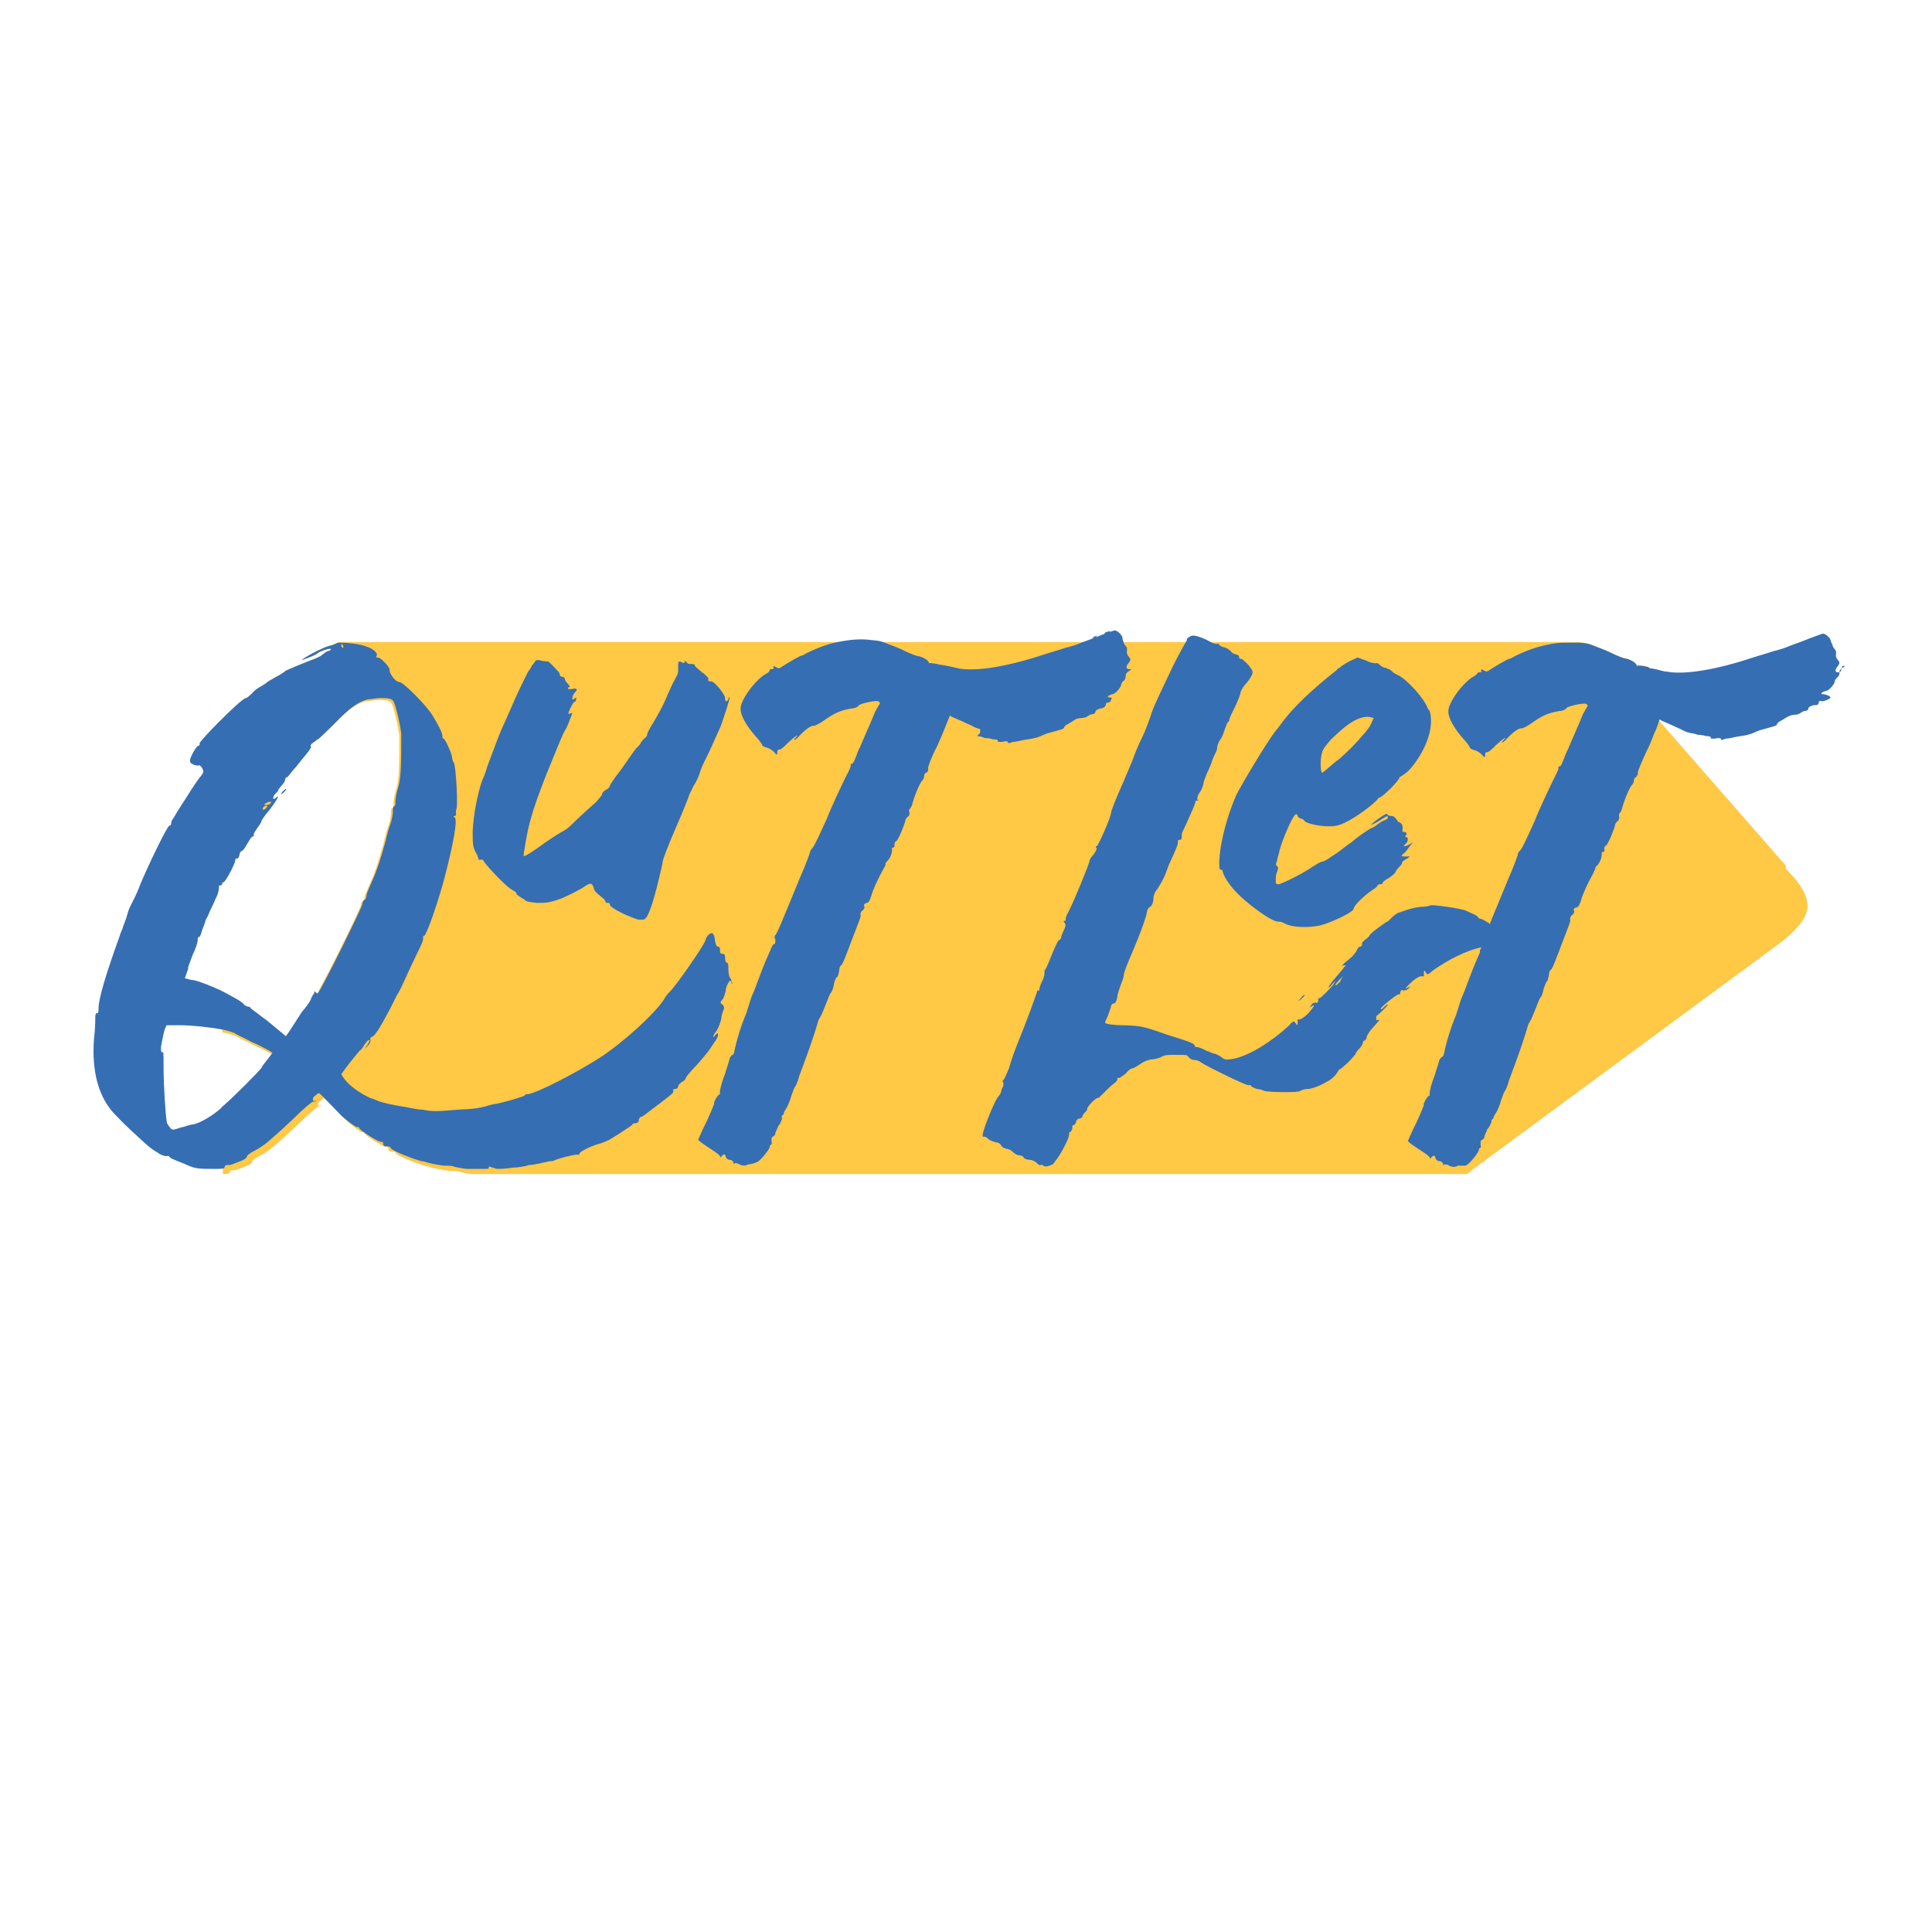 <?xml version="1.0" encoding="UTF-8"?>
<svg id="Layer_1" xmlns="http://www.w3.org/2000/svg" version="1.1" viewBox="0 0 300 300">
  <!-- Generator: Adobe Illustrator 29.6.0, SVG Export Plug-In . SVG Version: 2.1.1 Build 207)  -->
  <defs>
    <style>
      .st0 {
        fill: #366eb3;
      }

      .st1 {
        fill: #ffc845;
      }

      .st2 {
        fill: #fff;
      }
    </style>
  </defs>
  <rect class="st2" width="300" height="300"/>
  <path class="st1" d="M277.2,134.3l-20.9-23.9v-6.7c-.2,0-.4,0-.5-.2-.8-.2-1.6-.3-1.7-.2q-.2,0-.2,0c.2-.3-.7-.9-1.5-1.1-.4,0-1.6-.5-2.8-1.1-.9-.4-1.5-.6-2-.8-1.2-.5-1.4-.5-2.5-.6H52.7c-.2,0-.7.4-1.4.5-1.1.3-4.3,2-4.2,2.2,0,0,2-.7,2.3-1,.5-.4,2-.9,2.2-.7,0,0,0,.2-.4.3-.3,0-.7.4-1,.6-.3.3-1.1.6-1.9.9-1.3.5-3,1.2-3.6,1.5-.2,0-.3.2-.3.2,0,0-.7.5-1.5.9-.7.4-1.4.8-1.4.9,0,0-.5.3-.8.5-.4.2-1,.6-1.4,1.1-.4.4-.8.7-.9.7-.4,0-2.4,1.9-4.2,3.7v25.3s0,0,.2,0c.3,0,1.8-2.9,1.8-3.3s0-.4.3-.4.3-.3.4-.6c0-.4.3-.6.4-.6s.5-.5.8-1.1c.4-.6.6-1.1.8-1.1s.2,0,.2-.3.3-.6.6-1.1c.4-.5.6-.9.6-1s.5-.9,1.3-1.8c1.2-1.6,1.6-2.4.9-1.8-.5.5-.5-.2,0-.7.3-.3.5-.5.4-.5s.2-.3.5-.7c.4-.4.6-.8.6-1s0-.3.2-.3.5-.5,1-1.1c.5-.5,1.3-1.6,1.9-2.3.6-.7,1-1.3.9-1.4-.2,0,0-.5.5-.7.4-.4.7-.5.7-.5,0,0,1-.9,2.3-2.2,2.6-2.7,3.8-3.5,5.3-3.9.6,0,1.3-.2,1.9-.2,1,0,1.8,0,2.1.5s1,3.3,1.2,5c0,.5,0,.9,0,1.4,0,2.3,0,5.2-.4,6.7-.3.9-.5,2-.5,2.4s0,.8-.2.8-.2.5-.2.9-.2,1.4-.4,1.9-.5,1.6-.7,2.5c-1,3.6-1.5,5-2.5,7.2-.2.5-.5,1.1-.5,1.4,0,.4-.3.7-.4.7s-.2.2-.2.5c0,.5-6.5,13.6-7,14,0,0-.4.5-.5.9-.2.5-.6,1-.9,1.4l-.5.6c-1,1.5-1.7,2.7-2.5,3.8-1.2-1-2.3-1.9-2.9-2.4-.4-.3-1.1-.8-1.6-1.2-.5-.4-1-.7-1-.8s-.2-.2-.4-.2-.5-.2-.6-.3c-.3-.5-1.9-1.3-3.6-2.2v6.1c1.1.2,1.9.5,2.2.6.2.2,1.4.7,2.7,1.4,1.2.5,2.4,1.2,2.8,1.4h0c0,0,.3.2.4.3-.5.7-1.1,1.4-1.6,2.1-.6.8-4.3,4.5-5.9,5.9-.2.2-.4.3-.5.5v9.8c.6,0,1,0,1.1-.3,0-.2.2-.3.3-.3s.4,0,.5,0c.2,0,.8-.3,1.4-.5s1.1-.5,1.2-.7c0-.3.6-.7,1.2-1,.6-.3,1.5-.9,2.1-1.4h0c2.2-1.9,2.9-2.6,2.9-2.6,0,0,.9-.8,2-1.9,1.1-1,2-1.8,2.1-1.7,0,0,.4,0,.5-.3q.3-.4,0,0c-.4.3-.5.2-.5,0,0,0,0-.2,0-.3,0,0,.2-.3.4-.4.3-.3.5-.4.5-.2v-.2c.4.2,3.4,3.5,3.8,3.8,1,.8,1.9,1.5,2.1,1.5s.4,0,.4.2c.2.4,3.2,2.3,3.4,2.1.2,0,.3,0,.3.3s.2.4.5.4.6,0,.7.3c.2.4,3.3,1.6,4.7,2h.2c1.4.4,1.8.5,3.3.7.7,0,1.5,0,1.7.2.2,0,.9.2,1.8.3h154c.3,0,.5,0,.5,0,.2,0,.5-.3.7-.5l48.3-35.6c4.2-3.5,6-5.9.6-11.3v-.6Z"/>
  <g>
    <path class="st0" d="M75,133.5c0,.4,3.5,4.1,4.4,4.6s.8.6.8.7.3.3.6.5.7.4.8.5c0,.2.9.3,1.8.4,1.4,0,1.9,0,3.8-.7,1.2-.5,2.5-1.2,3.2-1.6,1.3-.9,1.5-.9,1.8,0,0,.4.6.9,1.1,1.3s.8.7.7.8c0,0,0,.2.3.2s.4,0,.4.3,1.7,1.3,3.3,1.9c.5.2,1,.4,1.2.4h.7c.6,0,1.4-2,2.5-6.7.2-.9.5-2,.5-2.3s1-2.9,2.1-5.4c1.1-2.5,2-4.8,2-4.9s.4-.8.7-1.5c.5-.7.8-1.5.9-1.8.2-.7.5-1.4.8-2,.3-.5,1.8-3.8,2.5-5.4.5-1.4,1.5-4.4,1.4-4.6,0,0,0,0-.2.3,0,.2-.2.4-.3.4s-.3-.3-.2-.5c0-.5-1.6-2.6-2.2-2.6s-.4-.2-.4-.4-.4-.5-.8-.9c0,0-.2,0-.3-.2-.6-.5-1.1-.9-1-1,0,0,0-.2-.5-.2s-.6,0-.8-.3h0c-.2-.2-.3-.2-.3,0h0c0,.2-.2.2-.5,0-.5-.2-.5,0-.5.8,0,.2,0,.5,0,.6,0,.5-.3.9-.5,1.3-.3.5-.9,1.8-1.4,3-.5,1.2-1.4,2.8-1.9,3.6s-1,1.7-1,1.9c0,.3-.2.5-.5.7-.2.2-.4.5-.5.6,0,.2-.3.5-.5.7-.3.2-.8,1-1.3,1.7s-1.3,1.9-1.8,2.5c-.5.7-1.1,1.5-1.2,1.8,0,.3-.5.6-.7.7s-.5.4-.5.6-.5.7-.9,1.2c-.8.7-2.9,2.6-4.1,3.8-.3.3-.9.7-1.5,1-.5.3-1.6,1-2.3,1.5-1.9,1.4-3.3,2.3-3.4,2.1,0-.2.5-3.6,1-5.3.7-2.6,1.4-4.4,2.6-7.5,1.8-4.4,2.5-6.2,2.9-6.8.2-.3.5-1,.7-1.6.4-1,.5-1.1,0-.9-.3.2-.3,0,0-.7.3-.5.5-1.1.7-1.1s.2-.3.3-.5q0-.3-.3,0c-.3.2-.4.2-.3-.2,0-.3.2-.6.4-.8.5-.5.2-.7-.5-.5-.3,0-.5,0-.6,0,0-.2,0-.3.2-.3s0-.2-.2-.5c-.3-.3-.5-.6-.5-.8s-.2-.3-.4-.3-.4-.2-.4-.4c0,0,0-.3-.3-.5-.5-.6-1.3-1.4-1.5-1.5h-.3c-.5,0-.9-.2-1.2-.2s-.4,0-.5.2-.4.5-.6.8c0,.2-.3.5-.5.8-.5,1-1.4,2.8-2.1,4.4-1,2.3-1.9,4.3-2,4.5-.4.9-1.6,4.1-2,5.2-.3.7-.6,2-1,2.7-.8,2.3-1.4,5.6-1.5,8,0,1.9,0,2.4.5,3.3.3.5.5,1.2.5,1.3v-.2Z"/>
    <path class="st0" d="M44.2,122.9c-.2.2-.4.4-.5.4s0-.2.2-.4c.2-.2.4-.4.5-.4s0,.2-.2.4Z"/>
    <path class="st0" d="M113.8,152.7c-.2,0-.3,0-.2-.2,0,0,0-.4-.2-.6s-.3-.9-.3-1.4,0-1-.2-1-.3-.4-.3-.7,0-.7-.4-.7-.4-.2-.4-.5,0-.6-.3-.6-.4-.5-.5-1.1c0-.5-.3-1-.4-1-.5,0-.9.5-1.1,1.2-.3.9-4.9,7.5-5.6,8,0,0-.5.5-.8,1.1-1.5,2.3-6.5,6.8-9.9,9s-9.5,5.4-11.2,5.7c-.2,0-.5,0-.5.2-.2.2-3.4,1.1-4.4,1.3-.3,0-1.1.2-1.7.4-1.3.3-1.7.4-4.2.5-3.3.3-4.2.3-5.6,0-.8,0-2-.3-2.6-.4-1.5-.2-4.3-.8-4.6-1.1-.2,0-.4-.2-.6-.2s-3.7-1.6-4.8-3.8c.9-1.3,1.8-2.4,2.8-3.6.3-.2.6-.6.8-1,.3-.4.5-.7.7-.7s0,.3-.2.7l-.5.7.5-.5c.3-.3.5-.7.4-.9,0-.2,0-.5.3-.5.5-.2,1.6-2.1,2.9-4.6l1-2c.3-.4.4-.6,1.9-3.9,1.4-3,2.1-4.2,2.1-4.7s0-.5.2-.5c.5-.5,2.2-5.5,3.1-8.9,1.4-5.3,2.1-9.2,1.6-9.5-.2,0-.2-.2,0-.2s.3-.2.2-.4c0-.2,0-.5,0-.5.4-.2,0-6.7-.3-7.3-.2-.3-.3-.7-.3-.9,0-.5-1.1-2.9-1.3-2.9s-.2-.2-.2-.4c0-.5-.6-1.7-1.6-3.3s-4.5-5.1-5.1-5.1-1.4-1.2-1.5-1.7v-.2c0-.5-1.4-1.9-1.8-1.9s-.3,0-.2-.3c.2-.4-.6-1.1-1.6-1.4-.9-.4-3-.6-3.9-.6h-.5c-.2,0-.7.4-1.4.5-1.1.3-4.3,2-4.2,2.2,0,0,2-.7,2.3-1,.5-.4,2-.9,2.2-.7,0,0,0,.2-.4.3-.3,0-.7.4-1,.6-.3.3-1.1.6-1.9.9-1.3.5-3,1.2-3.6,1.5-.2,0-.3.2-.3.2,0,0-.7.5-1.5.9-.7.4-1.4.8-1.4.9,0,0-.5.3-.8.5-.4.2-1,.6-1.4,1.1-.4.4-.8.7-.9.7-.4,0-2.4,1.9-4.2,3.7-1.4,1.4-2.8,2.9-3,3.3h0c0,.2,0,.4-.2.4-.3,0-1.3,1.8-1.3,2.3s.4.5.7.7c.3,0,.6.2.7,0,0,0,.4.2.5.5.3.5.2.7-.2,1.2-.3.3-1.3,1.8-2.3,3.4-1,1.5-1.9,3-2,3.2-.2.2-.3.5-.3.6s0,.5-.3.5c-.4.2-3.3,6.2-4.5,9.1-.5,1.4-1.2,2.7-1.3,2.9s-.5.9-.7,1.7-.6,1.7-.7,2c0,.3-.4.9-.5,1.4-2.2,6.1-3.3,9.8-3.3,11.3,0,.5,0,.8-.3.7,0,0-.2.2-.2.5s0,2-.2,3.5c-.2,2.6,0,4.8.5,6.7.6,2.2,1.6,4,3.2,5.5,1.2,1.3,3.1,3,4.3,4.1.5.4.8.7,1,.8.4.3.7.5.8.5.4.4,1.3.7,1.5.6,0,0,.3,0,.3,0s.3.4.7.5c.4.2,1.2.5,1.7.7,1.5.7,1.9.8,4.1.8h1.1c.6,0,1,0,1.1-.3,0-.2.2-.3.3-.3s.4,0,.5,0c.2,0,.8-.3,1.4-.5s1.1-.5,1.2-.7c0-.3.6-.7,1.2-1,.6-.3,1.5-.9,2.1-1.4h0c2.2-1.9,2.9-2.6,2.9-2.6,0,0,.9-.8,2-1.9,1.1-1,2-1.8,2.1-1.7,0,0,.4,0,.5-.3q.3-.4,0,0c-.4.3-.5.2-.5,0,0,0,0-.2,0-.3,0,0,.2-.3.4-.4.3-.3.5-.4.5-.2v-.2c.4.2,3.4,3.5,3.8,3.8,1,.8,1.9,1.5,2.1,1.5s.4,0,.4.2c.2.4,3.2,2.3,3.4,2.1.2,0,.3,0,.3.3s.2.4.5.4.6,0,.7.3c.2.4,3.3,1.6,4.7,2h.2c1.4.4,1.8.5,3.3.7.7,0,1.5,0,1.7.2.2,0,.9.2,1.8.3h3c.4,0,.5,0,.5-.2s.2-.2.5,0c.3,0,.5.2.9.2s1.2,0,2.4-.2c1,0,2.2-.3,2.5-.4.7,0,2.3-.4,3.2-.6.2,0,.3,0,.4,0,1.1-.5,3.3-1,3.7-1s.5,0,.5-.2c0-.3,2.1-1.3,3.4-1.6.5-.2,1.3-.5,1.5-.7.3-.2,1.2-.7,1.9-1.2.8-.5,1.4-.9,1.4-1s.2-.2.5-.2.5-.2.5-.5c0-.3.3-.5.4-.5.2,0,.5-.3,2.9-2.1,2.1-1.6,2.2-1.7,2-2,0,0,0-.2.3-.2s.5-.2.5-.4.3-.5.6-.7c.4-.2.6-.5.6-.6,0-.2.5-.7,1-1.3,1.2-1.2,2.7-3.1,2.8-3.3,0,0,.3-.5.6-.9.4-.5.6-1,.6-1.2q0-.5-.4,0c-.5.7-.5.2.2-.7.3-.5.6-1.3.7-1.8,0-.5.3-1.3.4-1.5s0-.5-.2-.7c-.4-.2-.4-.4,0-.8.2-.3.4-.9.5-1.4,0-.5.3-1,.4-1.2.2-.2.2-.3,0-.3h.3ZM53,100s.2,0,.3.3c0,.2,0,.3,0,.3s-.3,0-.3-.3,0-.3,0-.3ZM41.3,124.7c.4-.2.5-.2.7-.2s.2,0,0,.2c0,.2-.4.3-.7.3q-.5,0,0-.3ZM41.5,125.1h0s0,.3-.3.5-.4.2-.4,0c0-.3.4-.5.5-.5h0ZM40.7,165.7c-.6.8-4.3,4.5-5.9,5.9-.2.2-.4.3-.5.5-1.5,1.3-3.3,2.3-4.3,2.5-.5,0-1.4.4-2,.5-1.1.4-1.3.4-1.6,0-.2-.3-.5-.6-.5-.9-.2-.9-.5-5.8-.5-8.3s0-2.6-.2-2.5c0,0-.2,0-.2-.3v-.6c.2-1,.5-2.7.7-2.9,0,0,0-.2.2-.4h2.1c1.8,0,4.4.3,6.2.6,1.1.2,1.9.5,2.2.6.2.2,1.4.7,2.7,1.4,1.2.5,2.4,1.2,2.8,1.4h0c0,0,.3.2.4.3-.5.7-1.1,1.4-1.6,2.1v.2ZM48.8,154.2s-.4.5-.5.9c-.2.5-.6,1-.9,1.4l-.5.6c-1,1.5-1.7,2.7-2.5,3.8-1.2-1-2.3-1.9-2.9-2.4-.4-.3-1.1-.8-1.6-1.2-.5-.4-1-.7-1-.8s-.2-.2-.4-.2-.5-.2-.6-.3c-.3-.5-1.9-1.3-3.6-2.2-1.5-.7-3.3-1.4-4.2-1.6-.5,0-.9-.2-1.4-.3.2-.5.4-1.2.5-1.4v-.2c0-.2.4-1.1.7-2,.5-1,.8-2,.8-2.3s0-.5.2-.5.3-.5.5-1.1c.2-.5.5-1.3.5-1.4,0-.2.4-.7.6-1.3.2-.5.7-1.4,1-2.2.4-.7.5-1.4.5-1.7,0-.2,0-.4.2-.3,0,0,.2,0,.3-.2h0v-.3s0,0,.2,0c.3,0,1.8-2.9,1.8-3.3s0-.4.3-.4.3-.3.4-.6c0-.4.3-.6.4-.6s.5-.5.8-1.1c.4-.6.6-1.1.8-1.1s.2,0,.2-.3.3-.6.6-1.1c.4-.5.6-.9.6-1s.5-.9,1.3-1.8c1.2-1.6,1.6-2.4.9-1.8-.5.5-.5-.2,0-.7.3-.3.5-.5.4-.5s.2-.3.5-.7c.4-.4.6-.8.6-1s0-.3.2-.3.5-.5,1-1.1c.5-.5,1.3-1.6,1.9-2.3.6-.7,1-1.3.9-1.4-.2,0,0-.5.5-.7.4-.4.7-.5.7-.5,0,0,1-.9,2.3-2.2,2.6-2.7,3.8-3.5,5.3-3.9.6,0,1.3-.2,1.9-.2,1,0,1.8,0,2.1.5s1,3.3,1.2,5c0,.5,0,.9,0,1.4,0,2.3,0,5.2-.4,6.7-.3.9-.5,2-.5,2.4s0,.8-.2.8-.2.5-.2.9-.2,1.4-.4,1.9-.5,1.6-.7,2.5c-1,3.6-1.5,5-2.5,7.2-.2.5-.5,1.1-.5,1.4,0,.4-.3.7-.4.7s-.2.2-.2.5c0,.5-6.5,13.6-7,14l-.5-.4Z"/>
    <path class="st0" d="M32.6,120.1s0,0,0-.3,0-.3-.3-.3-.2,0,0,.3c0,0,.2.3.3.3Z"/>
    <path class="st0" d="M172.4,98.1c0,0,0-.2-.4,0-.3,0-.5.2-.5.3,0,.2.6,0,.8-.2h0Z"/>
    <path class="st0" d="M170.3,98.8c0,0,0-.2-.2,0-.2,0-.4.2-.4.3,0,.2.5,0,.5-.2h0Z"/>
    <path class="st0" d="M151.7,114.3c.5,0,1,.2,1.2.3,0,0,.7,0,1.3.2.7,0,.9.2.7.4-.2,0,0,0,.7,0,.7-.2,1,0,.9,0,0,.2,0,.3.8,0,.5,0,1.5-.3,2.3-.4s1.6-.3,2-.5.9-.4,1.3-.5c1.8-.5,2.3-.6,2.3-.8,0,0,.2-.4.5-.5.4-.2.8-.5,1-.6.2-.2.7-.4,1.2-.4s.9-.2,1-.3c0,0,.4-.3.7-.3s.5-.2.5-.4.4-.4.8-.5c.5,0,.8-.4.8-.5s0-.4.3-.4.5-.2.5-.4c.2-.3.2-.4-.2-.4-.5,0-.3-.3.4-.5.5,0,1.5-1.2,1.4-1.6,0,0,.2-.4.4-.5s.3-.5.3-.8.2-.5.5-.7c.4-.2.5-.3,0-.3s-.5-.5,0-1c.3-.5.3-.5,0-.9-.2-.2-.4-.6-.3-.9v-.5c0,0-.3-.4-.5-.7,0-.3-.2-.5-.2-.8,0-.5-.9-1.3-1.3-1.2,0,0-1.5.5-3.2,1.2-.8.3-1.7.6-2.4.9-.8.3-1.5.5-2,.6-.8.3-2.3.7-3.2,1-5.7,1.9-10.6,2.7-13.3,2.2-.8-.2-2.2-.5-3-.6-.8-.2-1.6-.3-1.7-.2q-.2,0,0,0c.2-.3-.7-.9-1.5-1.1-.4,0-1.6-.5-2.8-1.1-.9-.4-1.5-.6-2-.8-1.2-.5-1.4-.5-2.5-.6-2-.3-4.3,0-6.6.6-1.3.4-2.5.9-3.5,1.4-.3.2-.7.4-.8.4-.3,0-2.6,1.4-3.2,1.8-.2.2-.5.2-.8,0s-.5-.2-.4,0,0,.3-.2.3-.4,0-.4.2-.3.4-.5.5c-1.7.9-4.1,4.2-4,5.5,0,1.1,1,2.7,2.3,4.2.5.5,1,1.2,1,1.3,0,.2.4.4.8.5s1,.5,1.2.8q.4.5.4,0c0-.2,0-.5.3-.5s.8-.5,1.4-1.1c1.1-1,1.8-1.5,1.2-.8-.5.5-.3.6.3,0,1.2-1.3,2.1-1.9,2.5-1.8.2,0,1-.4,1.8-1,1.6-1.1,2.4-1.4,4.1-1.7.5,0,1-.3,1-.4,0-.3,2.7-.9,3.1-.7.3.2.3.3,0,.7-.2.4-.4.7-.5.9-.2.6-2.3,5.3-2.3,5.4,0,0-.4.7-.6,1.4-.3.7-.5,1.3-.7,1.3s-.2,0-.2.3-.5,1.2-1,2.2c-.5,1.1-1.8,3.7-2.7,6-1,2.2-1.9,4.2-2.2,4.5-.2.3-.5.6-.4.7,0,0-.6,1.8-1.5,3.8-.8,2-2,4.8-2.6,6.3-.6,1.5-1.2,2.8-1.3,2.8s-.2.4,0,.7c0,.4,0,.7-.2.7s-.4.5-.6,1c-1.1,2.4-1.7,4.2-2.1,5.2-.2.6-.5,1.3-.5,1.3,0,0-.3.6-.5,1.3s-.5,1.5-.6,1.9c-.8,1.9-1.5,4.1-1.9,6.1,0,.2-.2.4-.4.5-.2.2-.3.4-.3.5,0,0-.3,1.1-.7,2.3-.5,1.3-.8,2.4-.8,2.8s0,.5-.2.5c0,0-.3.3-.5.7s-.3.7-.2.7c0,0-.5,1.3-1.2,2.8l-.5,1-.8,1.8.6.5c.4.3,1.2.8,1.8,1.2.6.4,1.1.8,1,.9q0,.2.2,0c.4-.5.6-.4.7,0,0,.2.3.5.6.5.4,0,.6.3.6.5s0,.2.2,0c0,0,.5,0,.7.2.4.2.9.3,1.4,0,.5,0,1-.2,1.2-.3.5,0,1.9-1.8,2.1-2.3,0-.3.2-.5.3-.5s0-.3,0-.5c0-.4,0-.6.2-.7s.4-.3.4-.5.2-.5.4-1c0,0,0-.2.2-.3.3-.5.5-1.1.4-1.2v-.3c.2,0,.3-.2.3-.3,0-.2.2-.5.4-.8.2-.3.6-1.2.8-2,.3-.8.5-1.4.6-1.4,0,0,.4-.7.6-1.6.4-1.1,2-5.2,3-8.7l.4-.7c.2-.4.5-1.2.8-1.9s.5-1.4.7-1.6c.2-.2.4-.8.5-1.4s.4-1.1.5-1.1.2-.5.3-.9c0-.5.2-.9.3-.9.2,0,.8-1.6,2-4.8.3-.7.6-1.6.8-2.1s.3-.8.2-1c0,0,0-.4.3-.6s.4-.5.3-.7,0-.4.4-.5c.3,0,.5-.5.7-1.1.2-.8,1-2.6,1.9-4.2.3-.5.4-.8.3-.7,0,0,0-.3.3-.5.5-.5.8-1.5.7-1.9,0,0,0-.2.2-.2s.2-.2.2-.4,0-.5.3-.6c.4-.4,1.4-2.9,1.4-3.3,0,0,.2-.4.4-.5s.3-.5.2-.7,0-.4,0-.4c0,0,.4-.4.5-1,.5-1.7,1.2-3.2,1.5-3.5.2-.2.3-.5.3-.6s0-.5.3-.6.4-.5.3-.7c0-.2.5-1.7,1.4-3.4.7-1.5,1.9-4.5,2-4.8.2.2,1,.5,1.9.9.8.4,1.6.7,1.7.8,0,0,.5.3,1.1.4v.6Z"/>
    <path class="st0" d="M189.8,135.1c.2,1.2,1.6,3.1,3.5,4.7,2.1,1.8,4.4,3.3,5.1,3.3s.8.2,1.3.4c1.1.5,3.4.6,5.3.2,1.9-.5,5.2-2.1,5.2-2.6s1.7-2.1,2.9-2.9c.5-.3.8-.6.8-.7s.2-.2.4-.2.4,0,.4-.2.5-.5,1-.8,1-.8,1-.9.3-.5.5-.7.5-.5.5-.7.3-.4.5-.5c.7-.4.9-.6.4-.5-1,0-1.2,0-.6-.5.3-.2.6-.7.9-1.1l.5-.6-.5.3c-.7.4-1.2.4-.7,0s.5-1.1.2-1.1-.2-.2,0-.4c0-.2,0-.4-.3-.4s-.4,0-.3-.5c0-.3,0-.6-.2-.8-.2-.2-.4-.3-.4-.2s0,0-.3-.4-.5-.6-.9-.6-.6-.2-.6-.3c0-.3-2.4,1.4-2.5,1.7,0,0,.5-.2,1.2-.6,1.2-.8,1.4-.9,1.4-.6s-.3.4-.6.5-.8.5-1,.6c-.2.2-.6.5-1,.6-.7.4-2,1.3-2.7,1.9-.3.3-1,.7-1.6,1.2s-1.5,1.1-2,1.4c-.5.4-1.1.7-1.3.7s-.9.4-1.5.8c-1.1.8-4.2,2.4-5.2,2.7-.4,0-.5,0-.5-.5s0-1,.2-1.4c.2-.5.2-.8,0-.9s-.2-.5,0-.8c0-.4.3-1.1.4-1.7q.3-1.2,1.4-3.7c.9-1.9,1.2-2.2,1.4-1.6,0,.2.4.4.5.4s.5.2.5.3c.2.5,2.8,1,4.2.9.9,0,1.7-.3,2.8-.9,2-1.1,4.7-3.3,4.5-3.5,0-.2,0-.2,0,0,.4.2,3.4-2.8,3.3-3.2,0,0,0-.2,0,0,0,0,.7-.4,1.3-.9,2.2-2.3,3.7-5.6,3.6-8,0-.8-.2-1.4-.2-1.4,0,0-.2-.2-.3-.4-.5-1.5-3.3-4.6-4.7-5.2-.5-.2-.8-.5-.9-.6h0c0,0-.2-.2-.4-.3,0,0-.3,0-.5-.2-.4,0-.8-.3-1-.5-.2-.2-.4-.3-.5-.2,0,0-.8,0-1.5-.4l-1.4-.5-1.1.5c-.6.3-1.4.8-1.7,1.1h0c-.2,0-.3.2-.5.4-3.7,2.9-6.6,5.7-8.2,7.8-.6.8-1.2,1.6-1.3,1.7-1.4,1.8-5.2,8.2-6,9.8-1.8,4-3,9.5-2.6,11.6h0ZM205.3,116.9c0-.5.8-1.4,1.4-2.1,1.2-1.1,4.2-4.3,6.6-3.3h0s-.2.5-.5,1.1h0c-.2.4-.5.7-.7,1-1.8,2.1-2.6,2.9-4.2,4.3h0s-.2.2-.3.2c-1.2,1-2.2,1.9-2.3,1.9s0,0,0,0c-.2,0-.4-1.8,0-3.2h0Z"/>
    <path class="st0" d="M201.6,155.4c0,0,.2,0,.5-.3s.5-.5.5-.6,0,0,0,0c0,0-.3,0-.5.4-.3.3-.5.5-.5.6h0Z"/>
    <path class="st0" d="M285.4,104.4c-.5,0-.5-.4,0-1,.3-.5.3-.5,0-.9-.2-.2-.4-.6-.3-.9v-.5h0c0,0-.3-.4-.5-.7,0-.3-.2-.5-.3-.8,0-.5-.9-1.3-1.3-1.2,0,0-1.5.5-3.2,1.2-.8.3-1.7.6-2.4.9-.8.3-1.5.5-2,.6-.8.3-2.3.7-3.2,1-5.7,1.9-10.6,2.7-13.3,2.2-.6,0-1.6-.4-2.4-.5-.2,0-.4,0-.5-.2-.8-.2-1.6-.3-1.7-.2q-.2,0-.2,0c.2-.3-.7-.9-1.5-1.1-.4,0-1.6-.5-2.8-1.1-.9-.4-1.5-.6-2-.8-1.2-.5-1.4-.5-2.5-.6h-2.3c-1.4,0-2.9.3-4.3.7-1.3.4-2.5.9-3.5,1.4-.3.2-.7.4-.8.4-.3,0-2.6,1.4-3.2,1.8-.2.2-.5.2-.8,0s-.5-.2-.4,0,0,.3-.2.3-.4,0-.4.2h0c0,0-.3.3-.5.4-1.7.9-4.1,4.2-4,5.5,0,1.1,1,2.7,2.3,4.2.5.5,1,1.2,1,1.3,0,.2.4.4.8.5s1,.5,1.2.8q.4.5.4,0c0-.2,0-.5.3-.5s.8-.5,1.4-1.1c1.1-1,1.8-1.5,1.2-.8-.5.5-.3.6.3,0,1.2-1.3,2.1-1.9,2.5-1.8.2,0,1-.4,1.8-1,1.6-1.1,2.4-1.4,4.1-1.7.5,0,1-.3,1-.4,0-.3,2.7-.9,3.1-.7.3.2.3.3,0,.7-.2.4-.4.7-.5.9-.2.6-2.3,5.3-2.3,5.4,0,0-.4.7-.6,1.4-.3.7-.5,1.3-.7,1.3s-.2,0-.2.3-.5,1.2-1,2.2c-.5,1.1-1.8,3.7-2.7,6-1,2.2-1.9,4.2-2.2,4.5-.3.3-.5.6-.4.7,0,0-.6,1.8-1.5,3.8-.8,2-2,4.8-2.6,6.3,0,.2-.2.4-.2.5v.2h0c-.7-.5-1.3-.8-1.4-.8-.2,0-.5-.2-.5-.3s-.5-.4-.8-.5c-.4-.2-.9-.4-1.1-.5-.6-.3-5.3-1-5.5-.8,0,0-.5.2-1.1.2-.8,0-2.2.3-3.7.9-.3,0-.9.5-1.3.9s-.6.6-.6.5c0,0-.5.3-1.3.9-.7.5-1.4,1.1-1.4,1.2s-.4.5-.7.7c-.4.3-.6.6-.5.7,0,.2,0,.3-.3.4-.2,0-.4.3-.5.5,0,.2-.4.6-.7,1-1.8,1.5-1.8,1.6-1.4,1.4h.4c-.2.2-.4.4-.5.6-.5.6-1.3,1.5-1.6,1.9s-.6.8-.6.9.2,0,.5-.4c.3-.3.5-.5.5-.5.2.2-2.3,2.7-2.4,2.6h-.2c0,.5,0,.8-.4.7-.2,0-.5,0-.7.4q-.4.5,0,.2c.7-.5.5,0-.5,1.1-.5.5-1.1.9-1.3.9h-.3v.6q0,.5-.3,0c-.3-.4-.4-.4-1.1.4-2.7,2.5-6.1,4.6-8.5,5.1-1.2.2-1.4.2-2-.3-.5-.3-.9-.5-1.1-.5s-.7-.3-1.3-.5c-.5-.3-1.1-.5-1.3-.5s-.4,0-.4-.3-1.9-.9-4.2-1.6c-3.9-1.4-4.2-1.4-6.9-1.5-1.5,0-2.8-.2-2.8-.4s.2-.5.4-1,.4-1.1.5-1.4c0-.4.3-.6.5-.6s.4-.4.5-1c0-.5.4-1.4.5-1.8.2-.5.5-1.2.5-1.6s.7-2.1,1.4-3.7c1.4-3.3,2.1-5.4,2.2-6.1,0-.3.2-.6.5-.8s.5-.7.5-1.3c0-.5.3-1.1.5-1.3.4-.5,1.3-2.2,1.3-2.3,0,0,.3-.8.6-1.6,1.3-2.8,1.4-3.2,1.4-3.5s0-.4.3-.4.3-.2.3-.5,0-.6.2-.9c.2-.4.7-1.5,1.5-3.3.2-.5.4-1,.4-1.1s0-.3.3-.3.2,0,0-.2c0,0,0-.6.5-1.2.3-.5.5-1.2.5-1.4s.3-.8.5-1.4c.3-.6.7-1.5.9-2.2.2-.5.5-1.1.5-1.1s.2-.3.2-.7.3-1,.5-1.3c.3-.3.5-1,.7-1.6.2-.5.4-1.1.5-1.1s.2-.2.2-.4.4-1,.8-1.8.8-1.8.9-2.2c0-.4.4-.9.5-1.1.9-1,1.4-1.8,1.4-2.2s-.3-.6-.6-1.1c-.5-.5-1-1-1.2-1s-.3,0-.3-.3-.3-.3-.5-.4c-.3,0-.7-.3-.8-.5-.2-.2-.6-.5-1.1-.6s-.8-.5-.8-.5,0-.2-.2,0c0,0-.5,0-1-.3-.4-.2-.7-.4-1-.5-.7-.3-1.3-.5-1.7-.5s-.7.2-1,.5c0,0,0,0,0,.2-.3.5-1.2,2.1-2.2,4.1-1.4,3-3.2,6.6-3.4,7.6-.3.8-.8,2.3-1.3,3.3s-1.2,2.6-1.6,3.8c-.5,1.2-1.1,2.6-1.4,3.3-1.2,2.7-1.8,4.2-1.9,4.8,0,.6-2,5.1-2.2,5.1s-.2.2,0,.3c0,.2-.2.6-.5,1-.4.4-.6.8-.6.9,0,.4-2.4,6.3-3.3,8-.3.5-.5,1.1-.4,1.2,0,0,0,.2-.2.2s-.2,0,0,.3c.2.2.2.5,0,.9-.2.4-.4.9-.5,1.2,0,.4-.3.6-.4.6s-.6,1.1-1.1,2.3c-.5,1.3-1,2.4-1.1,2.4s0,.2,0,.3c0,0,0,.7-.4,1.4-.3.6-.5,1.3-.4,1.4,0,.2,0,.2,0,0-.2,0-.3,0-.3,0s-.5,1.5-1.1,3.1-1.4,3.7-1.9,4.9c-.5,1.2-1.1,2.9-1.4,4-.4,1-.8,1.9-.9,1.9s-.2.2,0,.4c0,.2,0,.4,0,.5s-.3.5-.3.7-.2.7-.5,1c-.5.5-2.2,4.7-2.4,5.8v.4h.2s.3,0,.6.3.9.5,1.3.6c.4,0,.7.3.8.5,0,.2.5.4.8.5.4,0,.8.3,1,.5.2.2.6.5,1,.5.4,0,.7.3.7.4s.5.3.9.3.9.3,1.1.5.4.4.5.3c0,0,.3,0,.4,0h0c.2.3.7.3,1.3,0,.2,0,.4-.2.5-.4,1-1.1,2.3-3.8,2.3-4.2s0-.5.3-.6c0,0,.2-.3.2-.5h0c0-.3,0-.5.2-.5s.3-.2.4-.5c0-.3.3-.5.5-.5s.5-.2.5-.4.3-.5.5-.7.3-.4.2-.5c0,0,.3-.5.8-1,.5-.5.9-.7.9-.6s.4-.3.9-.8c.5-.5,1.2-1.2,1.5-1.4s.6-.5.6-.7,0-.3.3-.2c0,0,.5-.3,1-.7.4-.5.8-.8,1-.8s.7-.3,1.3-.7c.5-.4,1.4-.7,1.8-.7s1-.2,1.3-.3c.6-.4,1-.4,2.6-.4s1.5,0,1.8.4c.2.2.5.4.9.4s.8.2,1.2.5c1.3.8,6.7,3.4,7.1,3.4s.5,0,.5.2c0,0,.5.3.9.4.5,0,.9.2,1.1.3.6.2,5.4.3,5.6,0,0,0,.5-.3,1.1-.3.8,0,2.2-.6,3.5-1.4.3-.2.8-.6,1.1-1.1s.5-.7.5-.6.5-.4,1.2-1c.6-.6,1.2-1.3,1.2-1.4s.3-.5.6-.8.5-.7.5-.8c0,0,0-.3.2-.4.2,0,.4-.3.4-.5s.3-.7.6-1.1c1.5-1.7,1.6-1.8,1.2-1.6h-.3v-.6c.5-.4.9-.8,1.1-1,.4-.4.7-.7.7-.8s-.2,0-.5.3c-.3.3-.5.5-.6.4-.2-.2,2.6-2.4,2.8-2.3h.2c0-.5.2-.8.5-.6.2,0,.5,0,.8-.3q.5-.4,0-.2c-.8.5-.4,0,.7-1,.6-.5,1.2-.8,1.4-.7h.3c0,0,0-.4,0-.6q0-.5.3,0c.2.4.3.4,1.1-.3,2.4-1.7,5.2-3.1,7.5-3.6h0s0,.2-.2.4v.2s0,.2,0,.2c-1.1,2.4-1.7,4.2-2.1,5.2-.2.6-.5,1.3-.5,1.3,0,0-.3.6-.5,1.3s-.5,1.5-.6,1.9c-.8,1.9-1.5,4.1-1.9,6.1,0,.2-.2.4-.4.5-.2.2-.3.4-.3.4,0,0-.3,1.1-.7,2.3-.5,1.3-.8,2.4-.8,2.8s0,.5-.2.5c0,0-.3.3-.5.7s-.3.7-.2.7c0,0-.5,1.3-1.2,2.8l-.5,1-.8,1.8.6.5c.4.3,1.2.8,1.8,1.2.6.4,1.1.8,1,.9q0,.2.2,0c.4-.5.6-.4.7,0,0,.2.3.5.6.5s.6.3.6.5,0,.2.2,0c0,0,.5,0,.7.2h0c.4.2.9.3,1.4,0,.2,0,.4,0,.6,0,.3,0,.5,0,.5,0,.5,0,1.9-1.8,2.1-2.3,0-.3.2-.5.3-.5s0-.3,0-.5c0-.4,0-.6.2-.7.2,0,.4-.3.4-.5s.2-.5.4-1c0,0,0-.2.2-.3.3-.5.5-.9.5-1.1h0v-.2h0c0,0,.3-.2.3-.3,0-.2.2-.5.4-.8.2-.3.6-1.2.8-2,.3-.8.5-1.4.6-1.4,0,0,.4-.7.6-1.6.4-1.1,2-5.2,3-8.7,0,0,.2-.4.4-.7.2-.4.5-1.2.8-1.9.3-.7.5-1.4.7-1.6s.4-.8.5-1.4c.2-.5.4-1.1.5-1.1s.2-.5.3-.9c0-.5.2-.9.3-.9.2,0,.8-1.6,2-4.8.3-.7.6-1.6.8-2.1s.3-.8.2-1c0,0,0-.4.3-.6s.4-.5.3-.7,0-.4.4-.5c.3,0,.5-.5.7-1.1.2-.8,1-2.6,1.9-4.2.2-.5.4-.8.3-.7,0,0,0-.3.3-.5.5-.5.8-1.5.7-1.9,0,0,0-.2.2-.2s.3-.2.2-.4c0-.2,0-.5.3-.6.4-.4,1.4-2.9,1.4-3.3,0,0,.2-.4.4-.5.2-.2.3-.5.2-.7v-.4c0,0,.4-.4.5-1,.5-1.7,1.2-3.2,1.5-3.5.2-.2.3-.5.3-.6s0-.5.3-.6c.2-.2.4-.5.3-.7,0-.2.6-1.7,1.4-3.4.4-.7.8-1.8,1.2-2.8.5-1,.7-1.9.8-2.1.2.2,1,.5,1.9.9.8.4,1.6.7,1.7.8,0,0,.5.3,1.1.4s1,.2,1.2.3c0,0,.7,0,1.3.2.7,0,.9.2.7.4-.2,0,0,0,.7,0,.7-.2,1,0,.9,0,0,.2,0,.3.8,0,.5,0,1.5-.3,2.3-.4s1.6-.3,2-.5c.4-.2.9-.4,1.3-.5,1.8-.5,2.3-.6,2.3-.8,0,0,.2-.4.5-.5.4-.2.8-.5,1-.6s.7-.4,1.2-.4.9-.2,1-.3c0,0,.4-.3.7-.3s.5-.2.5-.4.4-.4.8-.5c.5,0,.8,0,.8-.4s.5-.2.6-.2c.2,0,1-.3,1.2-.5.2-.3-.8-.6-1.1-.6-.5,0-.3-.3.4-.5.5,0,1.5-1.2,1.4-1.6,0,0,.2-.4.4-.5.2-.2.4-.5.3-.8,0-.3.2-.5.5-.7h0c.4-.2.5-.3,0-.3l-.3.9ZM208.2,152.2c0,.2-.3.4-.4.5-.2.2-.3.3-.4.3-.2,0,.2-.5,1.2-1.5-.2.2-.3.5-.5.8h0Z"/>
  </g>
</svg>